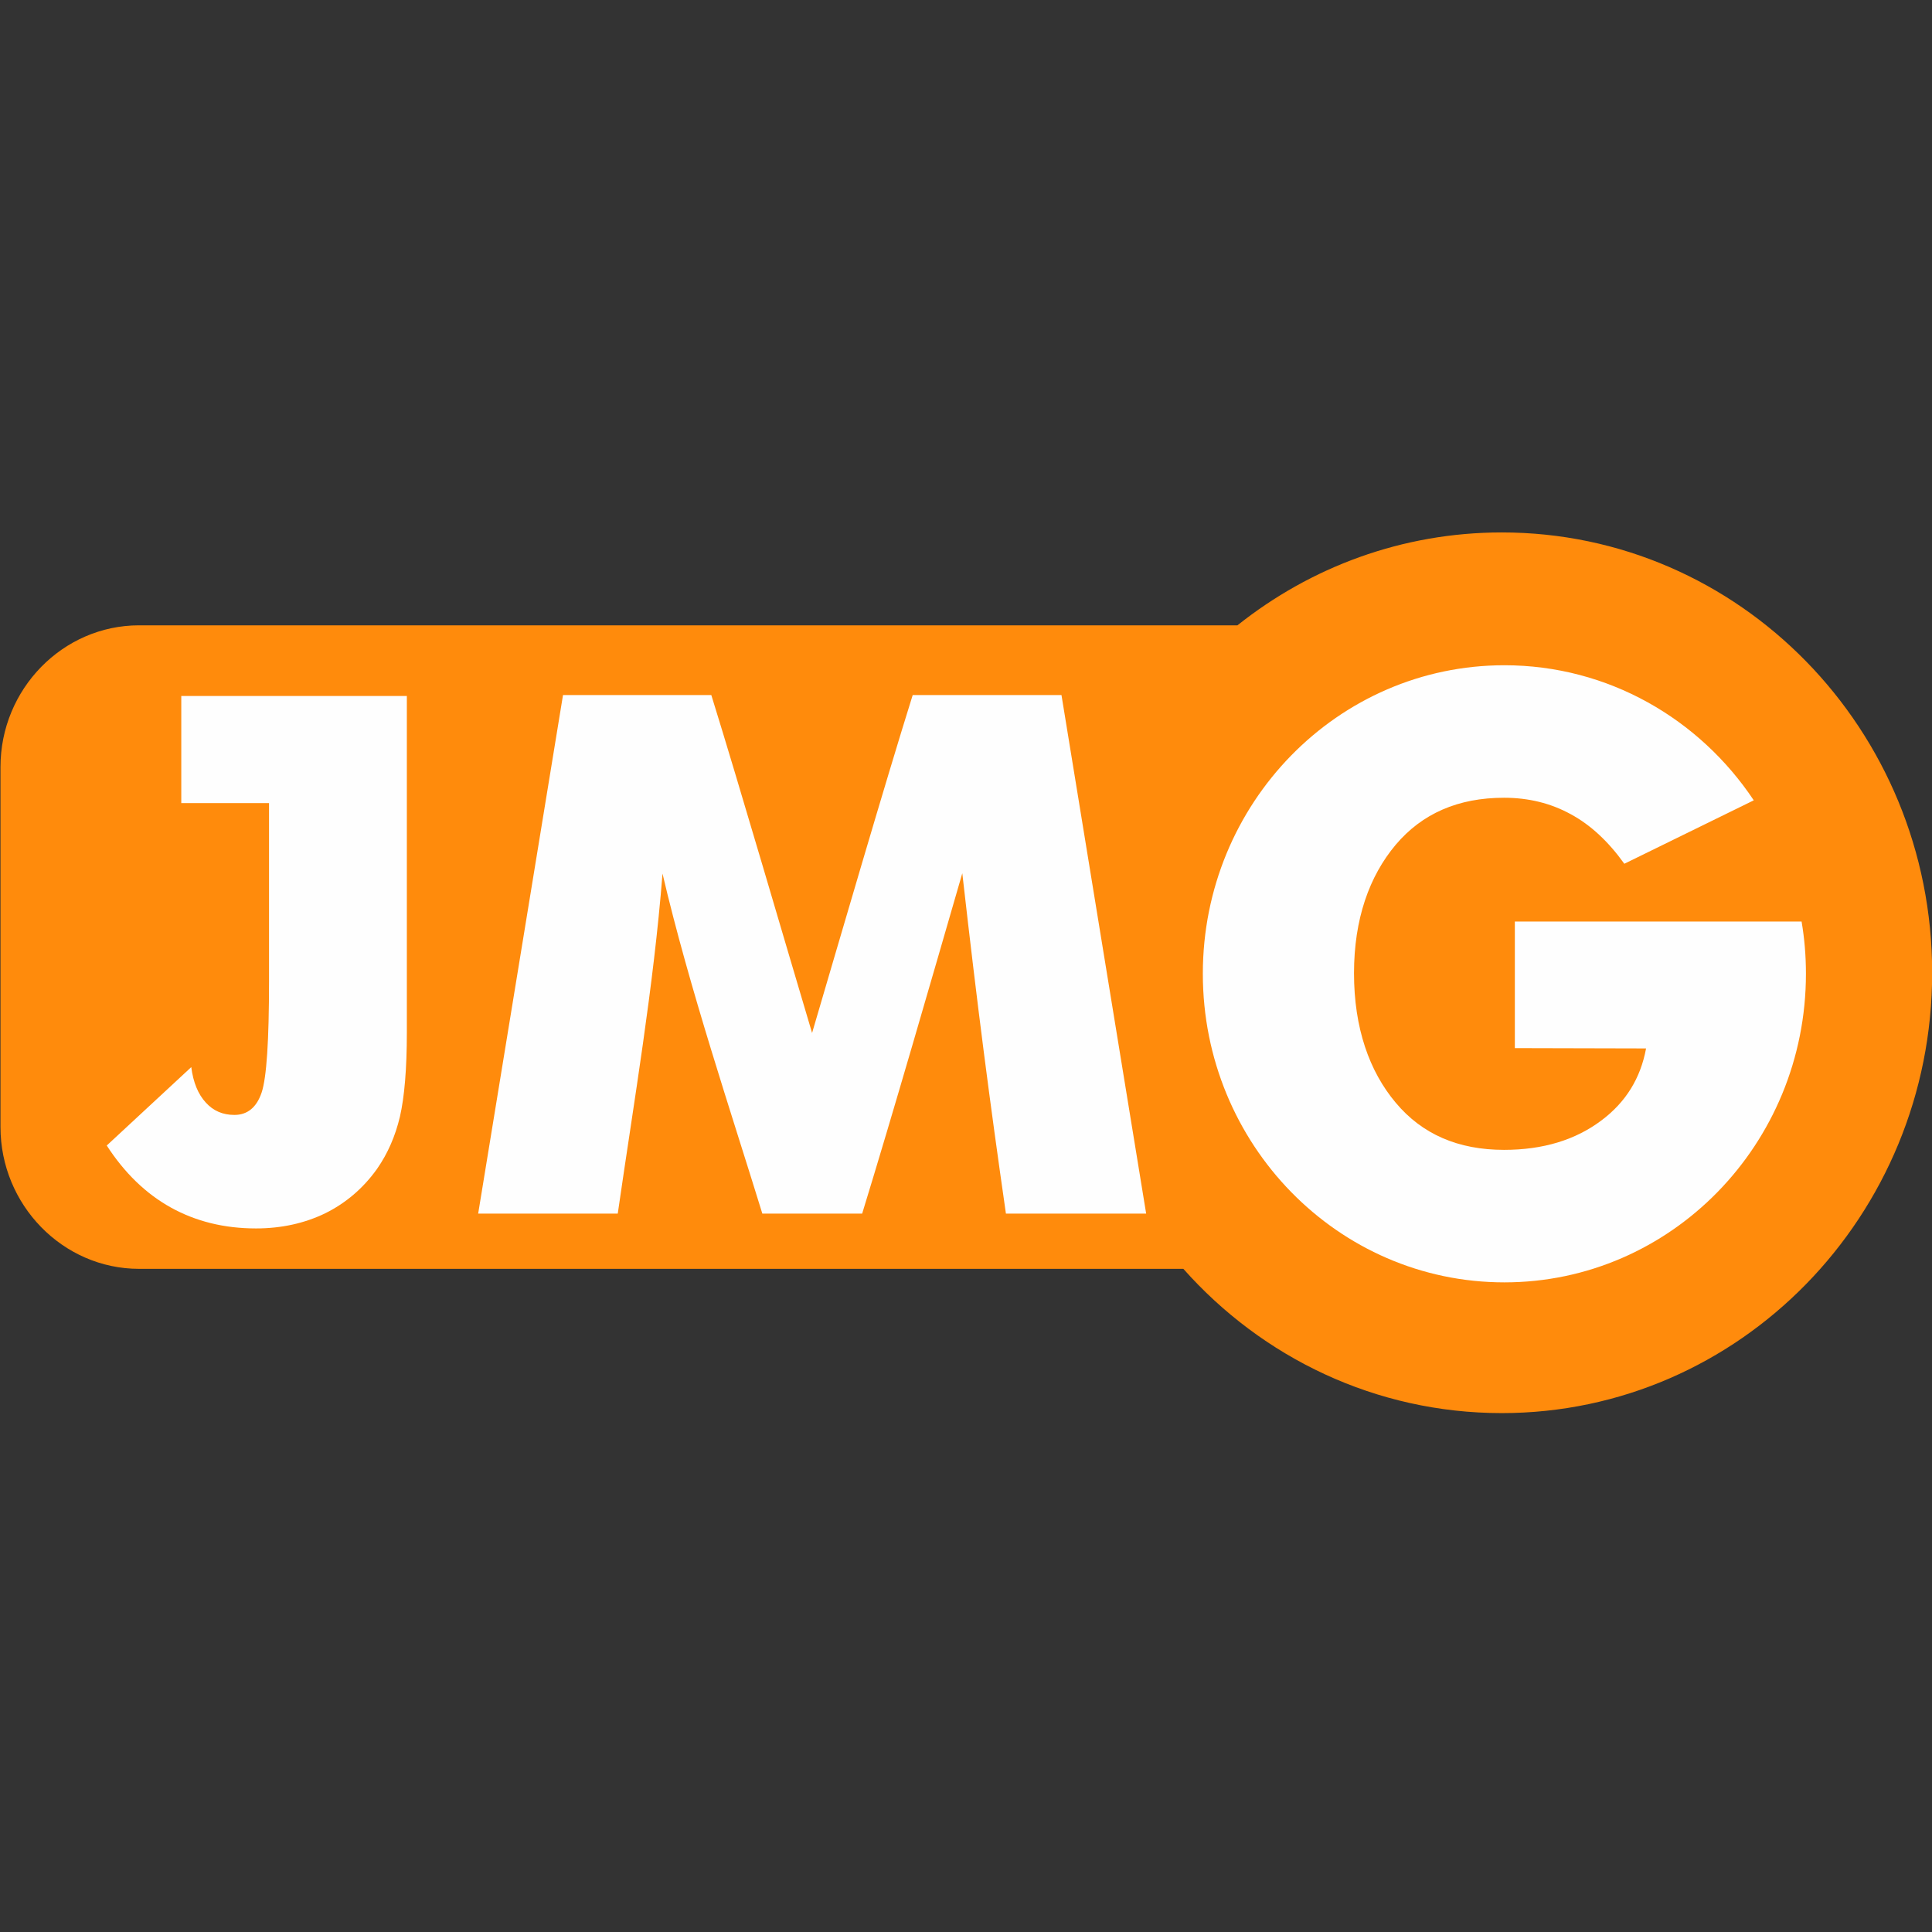 <?xml version="1.0" encoding="UTF-8"?>
<svg data-bbox="0.3 330.7 1199.8 547" viewBox="0 0 1200 1200" xmlns="http://www.w3.org/2000/svg" data-type="color">
    <rect x="0" y="0" width="1200" height="1200" fill="#333333" stroke="none"/>
    <g>
        <path d="M86.4 388.4h682.2c45.3-36.1 102.3-57.7 164.2-57.7 147.6 0 267.3 122.4 267.3 273.5 0 151-119.7 273.5-267.3 273.5-78.4 0-148.9-34.5-197.8-89.6H86.4C39 788.1.3 748.4.3 700V476.4c0-48.4 38.7-88 86.1-88" fill-rule="evenodd" clip-rule="evenodd" fill="#ff8b0c" data-color="1"/>
        <path d="M711.9 753.8h-87.1c-10.1-70.2-17.5-126.8-27.1-211.4-19.7 68-42.9 148.6-62.2 211.4h-62c-19-61.8-45.3-139.8-62-211.2-5.5 70.3-17.7 141.2-27.8 211.2H297l52.7-322.1h92.1c17.5 56.3 46.3 155.3 62.6 209.9 16.1-54.7 45.2-154.7 62.5-209.9h92.4z" fill-rule="evenodd" clip-rule="evenodd" fill="#fefefe" data-color="2"/>
        <path d="M252.7 432.3v208.9c0 22.8-1.5 40.2-4.3 52.4-2.9 12.2-7.6 22.9-14.2 32.4-8.7 12.2-19.5 21.3-32.2 27.6-12.8 6.2-27.2 9.4-43 9.4-19.8 0-37.4-4.4-52.9-13s-28.8-21.5-39.8-38.5l52.5-48.7c1.2 9.5 4.3 16.9 9 22 4.7 5.2 10.6 7.7 17.8 7.7 8.1 0 13.8-4.7 16.9-13.9s4.6-32.3 4.6-69.3V498.8h-54.5v-66.5z" fill-rule="evenodd" clip-rule="evenodd" fill="#fefefe" data-color="2"/>
        <path d="M934.4 413.2c64.4 0 121.2 33.3 154.9 83.9l-80.4 39.4c-9.9-13.8-20.9-24.1-33.3-30.8q-18.6-10.2-41.4-10.2c-28.5 0-50.9 9.8-67.3 29.2-16.4 19.5-25.9 46.1-25.9 79.8 0 34 9.5 60.9 25.9 80.4 16.4 19.6 38.8 29.3 67.3 29.3 24.1 0 44.3-6.1 60.5-18.3 15.1-11.3 24.3-26.2 27.7-44.7l-81.5-.2v-78.6H1119q2.7 15.75 2.7 32.4c0 105.9-83.9 191.7-187.3 191.7-103.5 0-187.3-85.8-187.3-191.7s83.8-191.6 187.3-191.6" fill-rule="evenodd" clip-rule="evenodd" fill="#fefefe" data-color="2"/>
    </g>
</svg>
